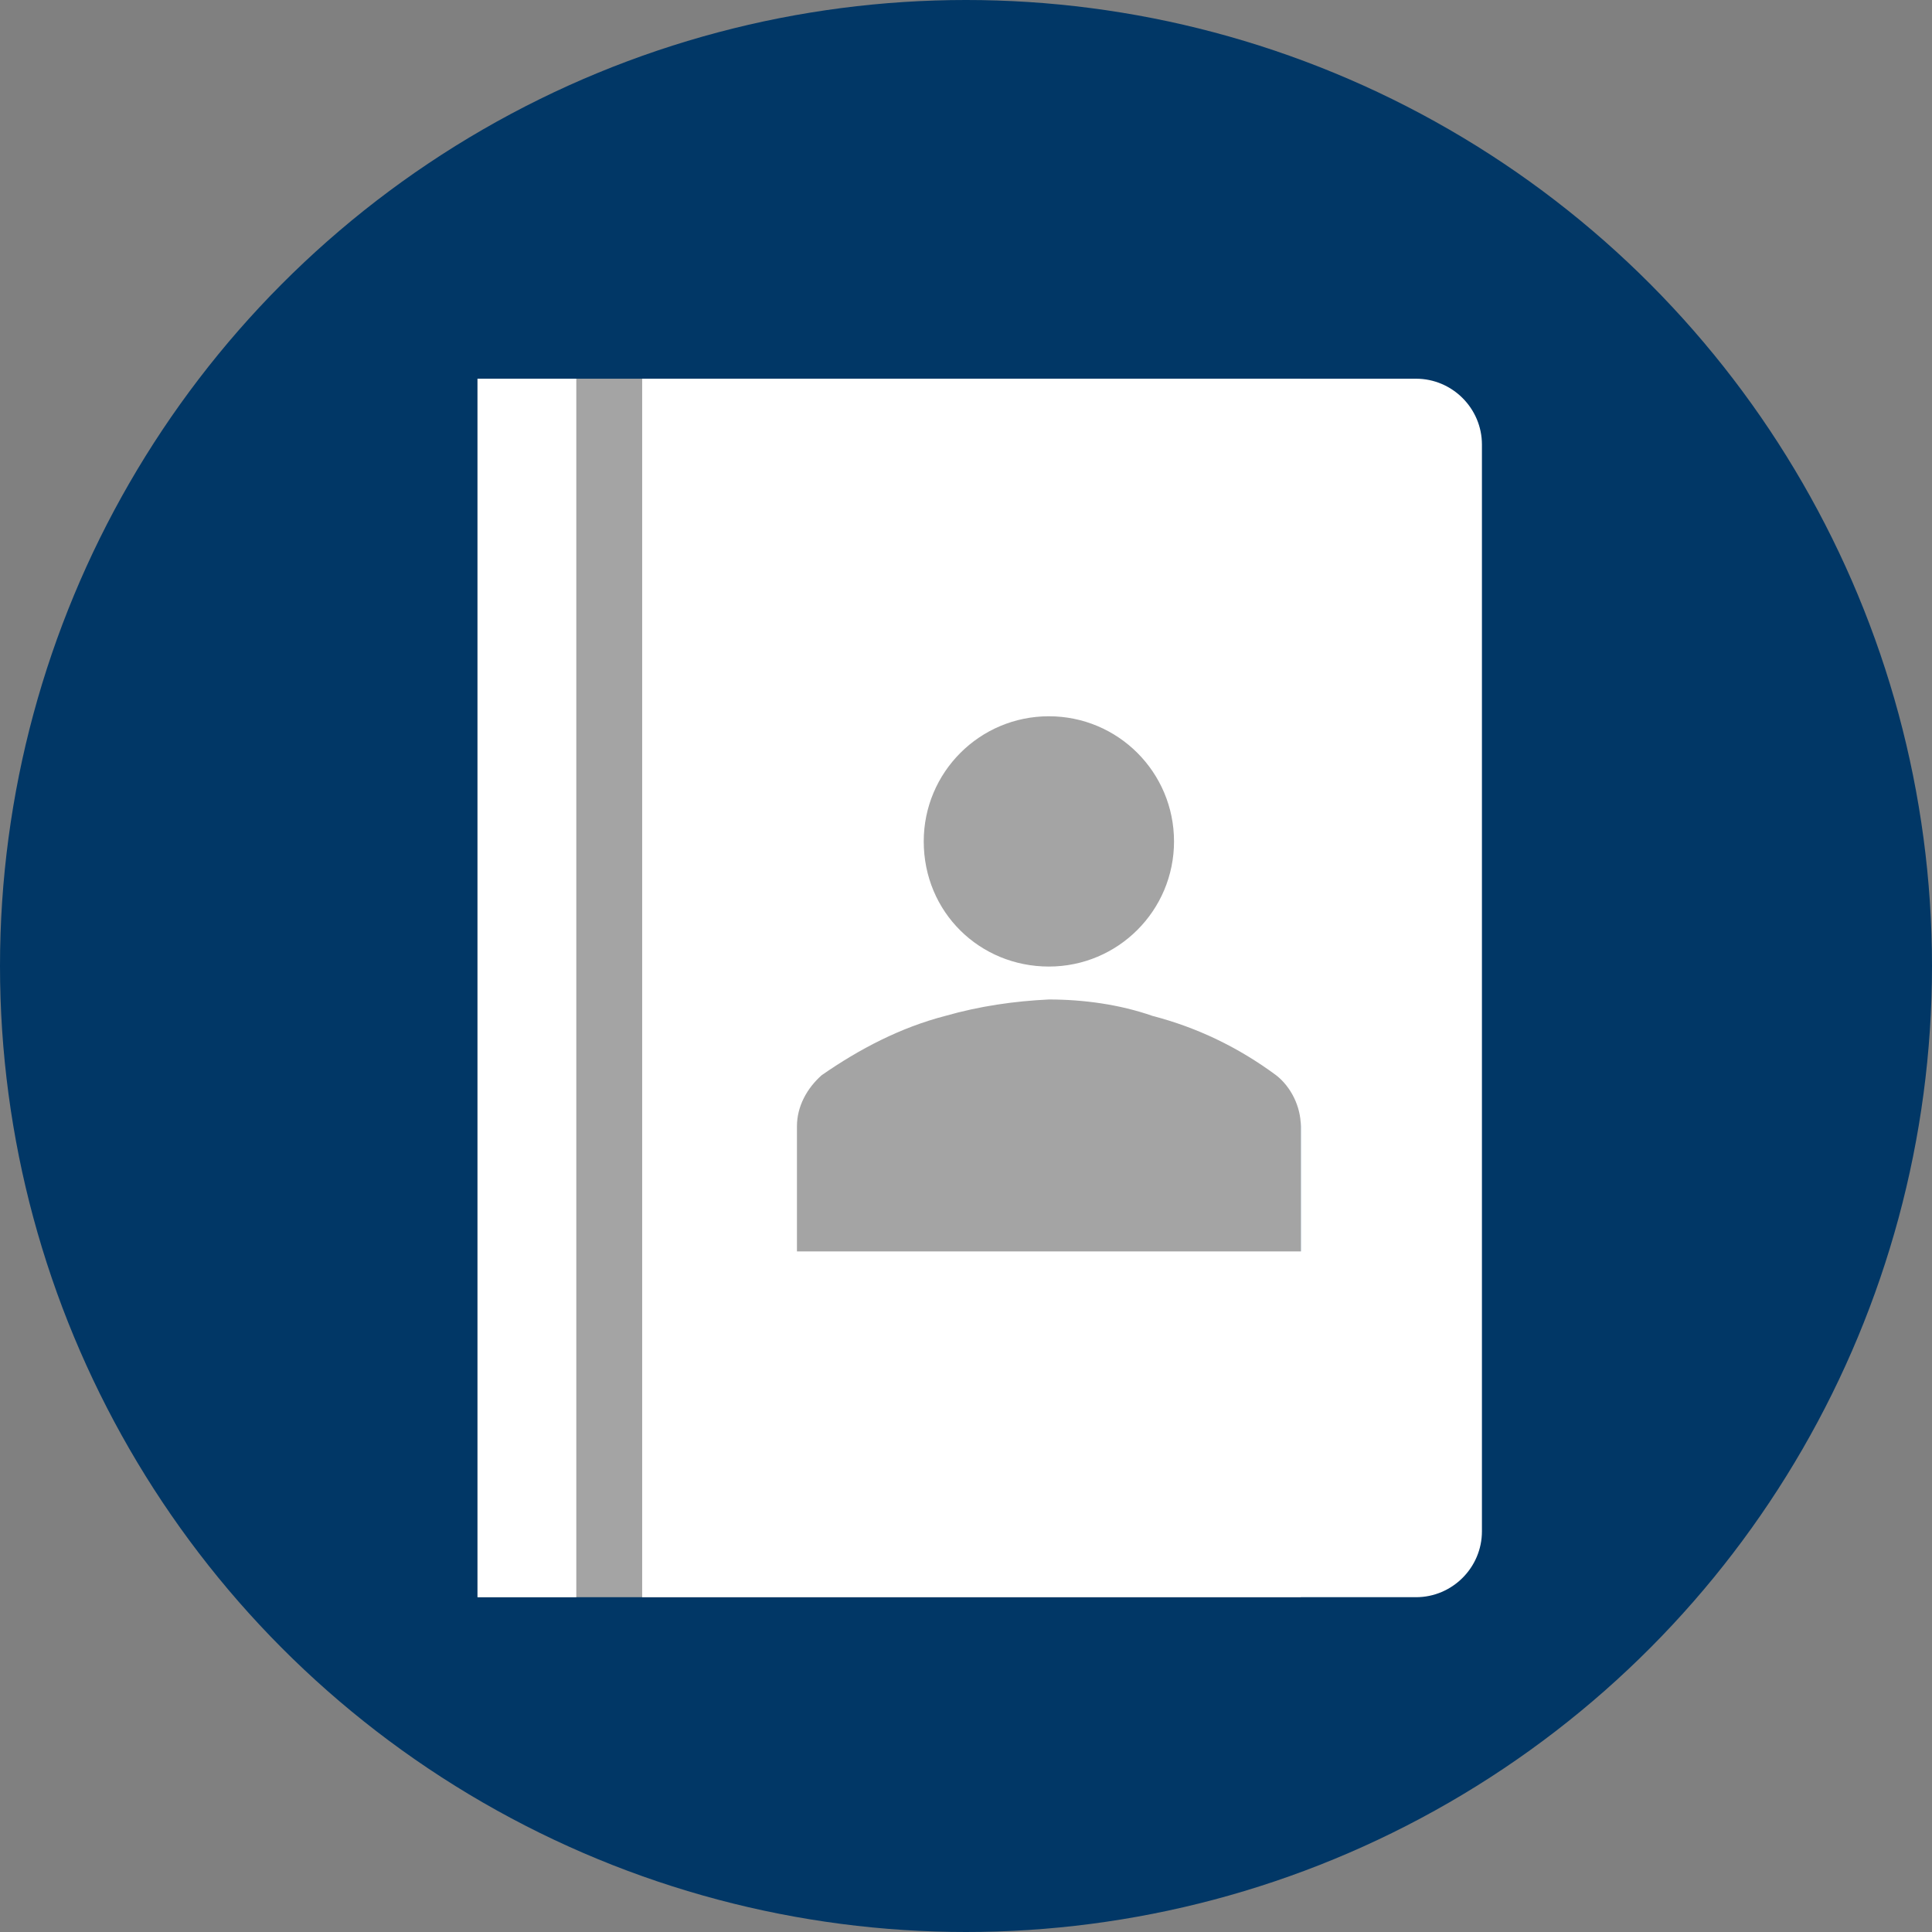<svg height="480pt" viewBox="0 0 880 880" width="480pt" xmlns="http://www.w3.org/2000/svg">
<rect x="0" y="0" width="880" height="880" fill="#808080" stroke="none"/>
<circle fill="#013766" cx="440" cy="440" r="440"/>
<rect fill="#A4A4A4" transform="translate(90 90) scale (7.5)" x="17" y="11" width="50" height="74"/>
<rect fill="white" transform="translate(90 90) scale (7.5)" x="17" y="11" width="6" height="74"/>
<path fill="white" transform="translate(90 90) scale (7.5)" d="M74 11 27 11 27 85 74 85C76.2 85 78 83.2 78 81L78 15C78 12.8 76.2 11 74 11ZM44.1 39.1C44.1 34.9 47.5 31.5 51.7 31.5 55.9 31.5 59.3 34.9 59.3 39.1 59.3 43.3 55.9 46.7 51.7 46.7 47.5 46.7 44.1 43.4 44.1 39.1ZM67 64 36.4 64 36.4 56.4C36.4 55.2 37 54.1 37.9 53.3 40.2 51.7 42.7 50.4 45.4 49.7 47.5 49.1 49.6 48.8 51.7 48.7 53.8 48.7 56 49 58 49.7 60.7 50.4 63.2 51.6 65.5 53.3 66.4 54 67 55.2 67 56.4L67 64Z"/>
</svg>